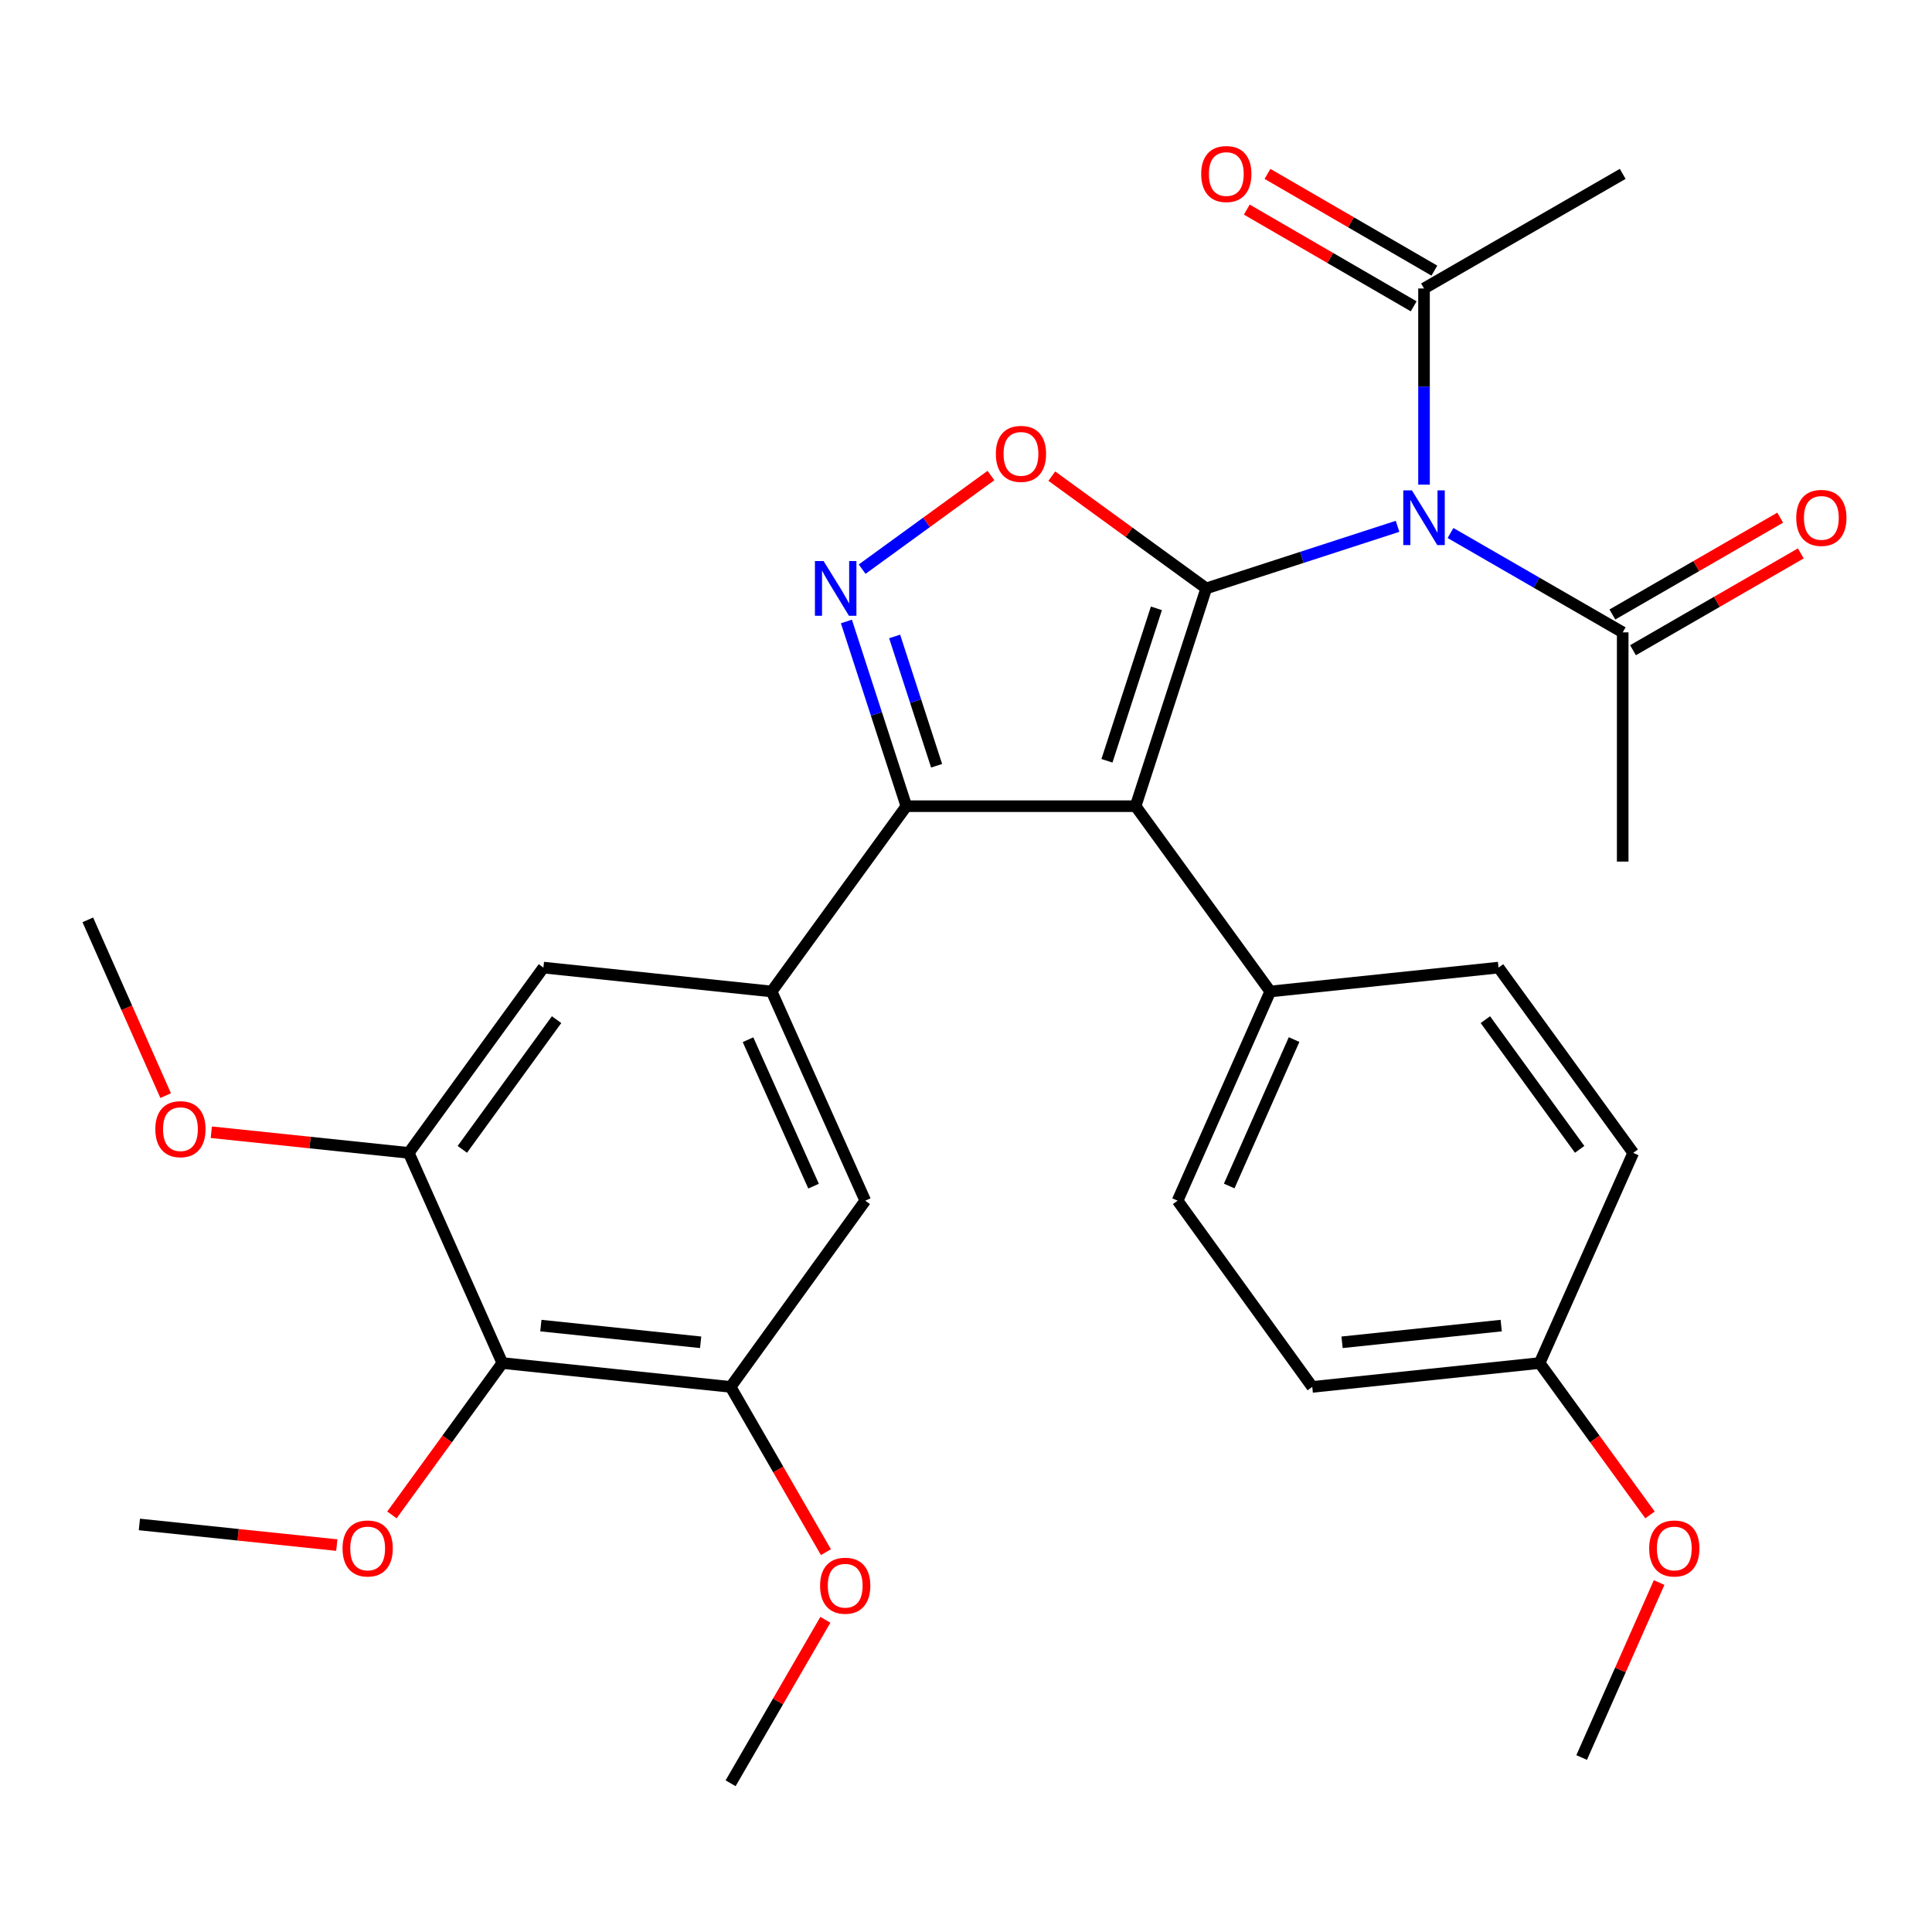 <?xml version='1.0' encoding='iso-8859-1'?>
<svg version='1.1' baseProfile='full'
              xmlns='http://www.w3.org/2000/svg'
                      xmlns:rdkit='http://www.rdkit.org/xml'
                      xmlns:xlink='http://www.w3.org/1999/xlink'
                  xml:space='preserve'
width='1000px' height='1000px' viewBox='0 0 1000 1000'>
<!-- END OF HEADER -->
<rect style='opacity:1.0;fill:#FFFFFF;stroke:none' width='1000' height='1000' x='0' y='0'> </rect>
<path class='bond-0' d='M 624.355,304.552 L 587.779,417.281' style='fill:none;fill-rule:evenodd;stroke:#000000;stroke-width:6px;stroke-linecap:butt;stroke-linejoin:miter;stroke-opacity:1' />
<path class='bond-0' d='M 598.557,314.871 L 572.954,393.781' style='fill:none;fill-rule:evenodd;stroke:#000000;stroke-width:6px;stroke-linecap:butt;stroke-linejoin:miter;stroke-opacity:1' />
<path class='bond-1' d='M 624.355,304.552 L 673.862,288.488' style='fill:none;fill-rule:evenodd;stroke:#000000;stroke-width:6px;stroke-linecap:butt;stroke-linejoin:miter;stroke-opacity:1' />
<path class='bond-1' d='M 673.862,288.488 L 723.37,272.423' style='fill:none;fill-rule:evenodd;stroke:#0000FF;stroke-width:6px;stroke-linecap:butt;stroke-linejoin:miter;stroke-opacity:1' />
<path class='bond-4' d='M 624.355,304.552 L 584.384,275.499' style='fill:none;fill-rule:evenodd;stroke:#000000;stroke-width:6px;stroke-linecap:butt;stroke-linejoin:miter;stroke-opacity:1' />
<path class='bond-4' d='M 584.384,275.499 L 544.413,246.445' style='fill:none;fill-rule:evenodd;stroke:#FF0000;stroke-width:6px;stroke-linecap:butt;stroke-linejoin:miter;stroke-opacity:1' />
<path class='bond-2' d='M 587.779,417.281 L 469.131,417.281' style='fill:none;fill-rule:evenodd;stroke:#000000;stroke-width:6px;stroke-linecap:butt;stroke-linejoin:miter;stroke-opacity:1' />
<path class='bond-11' d='M 587.779,417.281 L 657.479,513.187' style='fill:none;fill-rule:evenodd;stroke:#000000;stroke-width:6px;stroke-linecap:butt;stroke-linejoin:miter;stroke-opacity:1' />
<path class='bond-7' d='M 750.78,275.885 L 795.343,301.596' style='fill:none;fill-rule:evenodd;stroke:#0000FF;stroke-width:6px;stroke-linecap:butt;stroke-linejoin:miter;stroke-opacity:1' />
<path class='bond-7' d='M 795.343,301.596 L 839.907,327.307' style='fill:none;fill-rule:evenodd;stroke:#000000;stroke-width:6px;stroke-linecap:butt;stroke-linejoin:miter;stroke-opacity:1' />
<path class='bond-8' d='M 737.072,250.85 L 737.072,200.083' style='fill:none;fill-rule:evenodd;stroke:#0000FF;stroke-width:6px;stroke-linecap:butt;stroke-linejoin:miter;stroke-opacity:1' />
<path class='bond-8' d='M 737.072,200.083 L 737.072,149.316' style='fill:none;fill-rule:evenodd;stroke:#000000;stroke-width:6px;stroke-linecap:butt;stroke-linejoin:miter;stroke-opacity:1' />
<path class='bond-5' d='M 469.131,417.281 L 399.396,513.187' style='fill:none;fill-rule:evenodd;stroke:#000000;stroke-width:6px;stroke-linecap:butt;stroke-linejoin:miter;stroke-opacity:1' />
<path class='bond-31' d='M 469.131,417.281 L 453.616,369.478' style='fill:none;fill-rule:evenodd;stroke:#000000;stroke-width:6px;stroke-linecap:butt;stroke-linejoin:miter;stroke-opacity:1' />
<path class='bond-31' d='M 453.616,369.478 L 438.101,321.675' style='fill:none;fill-rule:evenodd;stroke:#0000FF;stroke-width:6px;stroke-linecap:butt;stroke-linejoin:miter;stroke-opacity:1' />
<path class='bond-31' d='M 484.788,396.348 L 473.927,362.886' style='fill:none;fill-rule:evenodd;stroke:#000000;stroke-width:6px;stroke-linecap:butt;stroke-linejoin:miter;stroke-opacity:1' />
<path class='bond-31' d='M 473.927,362.886 L 463.067,329.424' style='fill:none;fill-rule:evenodd;stroke:#0000FF;stroke-width:6px;stroke-linecap:butt;stroke-linejoin:miter;stroke-opacity:1' />
<path class='bond-3' d='M 446.247,294.591 L 479.578,270.364' style='fill:none;fill-rule:evenodd;stroke:#0000FF;stroke-width:6px;stroke-linecap:butt;stroke-linejoin:miter;stroke-opacity:1' />
<path class='bond-3' d='M 479.578,270.364 L 512.909,246.137' style='fill:none;fill-rule:evenodd;stroke:#FF0000;stroke-width:6px;stroke-linecap:butt;stroke-linejoin:miter;stroke-opacity:1' />
<path class='bond-12' d='M 399.396,513.187 L 281.269,500.825' style='fill:none;fill-rule:evenodd;stroke:#000000;stroke-width:6px;stroke-linecap:butt;stroke-linejoin:miter;stroke-opacity:1' />
<path class='bond-13' d='M 399.396,513.187 L 447.859,621.467' style='fill:none;fill-rule:evenodd;stroke:#000000;stroke-width:6px;stroke-linecap:butt;stroke-linejoin:miter;stroke-opacity:1' />
<path class='bond-13' d='M 387.174,538.153 L 421.098,613.949' style='fill:none;fill-rule:evenodd;stroke:#000000;stroke-width:6px;stroke-linecap:butt;stroke-linejoin:miter;stroke-opacity:1' />
<path class='bond-6' d='M 260.009,705.51 L 378.16,717.86' style='fill:none;fill-rule:evenodd;stroke:#000000;stroke-width:6px;stroke-linecap:butt;stroke-linejoin:miter;stroke-opacity:1' />
<path class='bond-6' d='M 279.952,686.123 L 362.657,694.768' style='fill:none;fill-rule:evenodd;stroke:#000000;stroke-width:6px;stroke-linecap:butt;stroke-linejoin:miter;stroke-opacity:1' />
<path class='bond-18' d='M 260.009,705.51 L 231.436,744.815' style='fill:none;fill-rule:evenodd;stroke:#000000;stroke-width:6px;stroke-linecap:butt;stroke-linejoin:miter;stroke-opacity:1' />
<path class='bond-18' d='M 231.436,744.815 L 202.863,784.12' style='fill:none;fill-rule:evenodd;stroke:#FF0000;stroke-width:6px;stroke-linecap:butt;stroke-linejoin:miter;stroke-opacity:1' />
<path class='bond-33' d='M 260.009,705.51 L 211.57,596.731' style='fill:none;fill-rule:evenodd;stroke:#000000;stroke-width:6px;stroke-linecap:butt;stroke-linejoin:miter;stroke-opacity:1' />
<path class='bond-14' d='M 845.243,336.555 L 888.67,311.497' style='fill:none;fill-rule:evenodd;stroke:#000000;stroke-width:6px;stroke-linecap:butt;stroke-linejoin:miter;stroke-opacity:1' />
<path class='bond-14' d='M 888.67,311.497 L 932.098,286.438' style='fill:none;fill-rule:evenodd;stroke:#FF0000;stroke-width:6px;stroke-linecap:butt;stroke-linejoin:miter;stroke-opacity:1' />
<path class='bond-14' d='M 834.57,318.059 L 877.998,293' style='fill:none;fill-rule:evenodd;stroke:#000000;stroke-width:6px;stroke-linecap:butt;stroke-linejoin:miter;stroke-opacity:1' />
<path class='bond-14' d='M 877.998,293 L 921.425,267.942' style='fill:none;fill-rule:evenodd;stroke:#FF0000;stroke-width:6px;stroke-linecap:butt;stroke-linejoin:miter;stroke-opacity:1' />
<path class='bond-26' d='M 839.907,327.307 L 839.907,445.956' style='fill:none;fill-rule:evenodd;stroke:#000000;stroke-width:6px;stroke-linecap:butt;stroke-linejoin:miter;stroke-opacity:1' />
<path class='bond-15' d='M 742.427,140.078 L 699.237,115.044' style='fill:none;fill-rule:evenodd;stroke:#000000;stroke-width:6px;stroke-linecap:butt;stroke-linejoin:miter;stroke-opacity:1' />
<path class='bond-15' d='M 699.237,115.044 L 656.048,90.009' style='fill:none;fill-rule:evenodd;stroke:#FF0000;stroke-width:6px;stroke-linecap:butt;stroke-linejoin:miter;stroke-opacity:1' />
<path class='bond-15' d='M 731.718,158.554 L 688.528,133.519' style='fill:none;fill-rule:evenodd;stroke:#000000;stroke-width:6px;stroke-linecap:butt;stroke-linejoin:miter;stroke-opacity:1' />
<path class='bond-15' d='M 688.528,133.519 L 645.339,108.485' style='fill:none;fill-rule:evenodd;stroke:#FF0000;stroke-width:6px;stroke-linecap:butt;stroke-linejoin:miter;stroke-opacity:1' />
<path class='bond-25' d='M 737.072,149.316 L 839.907,89.998' style='fill:none;fill-rule:evenodd;stroke:#000000;stroke-width:6px;stroke-linecap:butt;stroke-linejoin:miter;stroke-opacity:1' />
<path class='bond-9' d='M 211.57,596.731 L 281.269,500.825' style='fill:none;fill-rule:evenodd;stroke:#000000;stroke-width:6px;stroke-linecap:butt;stroke-linejoin:miter;stroke-opacity:1' />
<path class='bond-9' d='M 239.299,594.9 L 288.089,527.765' style='fill:none;fill-rule:evenodd;stroke:#000000;stroke-width:6px;stroke-linecap:butt;stroke-linejoin:miter;stroke-opacity:1' />
<path class='bond-20' d='M 211.57,596.731 L 160.468,591.386' style='fill:none;fill-rule:evenodd;stroke:#000000;stroke-width:6px;stroke-linecap:butt;stroke-linejoin:miter;stroke-opacity:1' />
<path class='bond-20' d='M 160.468,591.386 L 109.366,586.04' style='fill:none;fill-rule:evenodd;stroke:#FF0000;stroke-width:6px;stroke-linecap:butt;stroke-linejoin:miter;stroke-opacity:1' />
<path class='bond-10' d='M 378.16,717.86 L 447.859,621.467' style='fill:none;fill-rule:evenodd;stroke:#000000;stroke-width:6px;stroke-linecap:butt;stroke-linejoin:miter;stroke-opacity:1' />
<path class='bond-19' d='M 378.16,717.86 L 402.832,760.627' style='fill:none;fill-rule:evenodd;stroke:#000000;stroke-width:6px;stroke-linecap:butt;stroke-linejoin:miter;stroke-opacity:1' />
<path class='bond-19' d='M 402.832,760.627 L 427.505,803.395' style='fill:none;fill-rule:evenodd;stroke:#FF0000;stroke-width:6px;stroke-linecap:butt;stroke-linejoin:miter;stroke-opacity:1' />
<path class='bond-16' d='M 657.479,513.187 L 609.514,621.467' style='fill:none;fill-rule:evenodd;stroke:#000000;stroke-width:6px;stroke-linecap:butt;stroke-linejoin:miter;stroke-opacity:1' />
<path class='bond-16' d='M 669.809,538.078 L 636.233,613.874' style='fill:none;fill-rule:evenodd;stroke:#000000;stroke-width:6px;stroke-linecap:butt;stroke-linejoin:miter;stroke-opacity:1' />
<path class='bond-17' d='M 657.479,513.187 L 775.641,500.825' style='fill:none;fill-rule:evenodd;stroke:#000000;stroke-width:6px;stroke-linecap:butt;stroke-linejoin:miter;stroke-opacity:1' />
<path class='bond-22' d='M 609.514,621.467 L 679.225,717.86' style='fill:none;fill-rule:evenodd;stroke:#000000;stroke-width:6px;stroke-linecap:butt;stroke-linejoin:miter;stroke-opacity:1' />
<path class='bond-23' d='M 775.641,500.825 L 845.352,596.731' style='fill:none;fill-rule:evenodd;stroke:#000000;stroke-width:6px;stroke-linecap:butt;stroke-linejoin:miter;stroke-opacity:1' />
<path class='bond-23' d='M 768.824,527.767 L 817.622,594.901' style='fill:none;fill-rule:evenodd;stroke:#000000;stroke-width:6px;stroke-linecap:butt;stroke-linejoin:miter;stroke-opacity:1' />
<path class='bond-27' d='M 174.328,799.734 L 123.238,794.394' style='fill:none;fill-rule:evenodd;stroke:#FF0000;stroke-width:6px;stroke-linecap:butt;stroke-linejoin:miter;stroke-opacity:1' />
<path class='bond-27' d='M 123.238,794.394 L 72.148,789.054' style='fill:none;fill-rule:evenodd;stroke:#000000;stroke-width:6px;stroke-linecap:butt;stroke-linejoin:miter;stroke-opacity:1' />
<path class='bond-28' d='M 427.209,838.399 L 402.684,880.709' style='fill:none;fill-rule:evenodd;stroke:#FF0000;stroke-width:6px;stroke-linecap:butt;stroke-linejoin:miter;stroke-opacity:1' />
<path class='bond-28' d='M 402.684,880.709 L 378.16,923.018' style='fill:none;fill-rule:evenodd;stroke:#000000;stroke-width:6px;stroke-linecap:butt;stroke-linejoin:miter;stroke-opacity:1' />
<path class='bond-29' d='M 85.743,567.089 L 65.599,521.601' style='fill:none;fill-rule:evenodd;stroke:#FF0000;stroke-width:6px;stroke-linecap:butt;stroke-linejoin:miter;stroke-opacity:1' />
<path class='bond-29' d='M 65.599,521.601 L 45.455,476.113' style='fill:none;fill-rule:evenodd;stroke:#000000;stroke-width:6px;stroke-linecap:butt;stroke-linejoin:miter;stroke-opacity:1' />
<path class='bond-21' d='M 796.901,705.51 L 845.352,596.731' style='fill:none;fill-rule:evenodd;stroke:#000000;stroke-width:6px;stroke-linecap:butt;stroke-linejoin:miter;stroke-opacity:1' />
<path class='bond-24' d='M 796.901,705.51 L 825.474,744.815' style='fill:none;fill-rule:evenodd;stroke:#000000;stroke-width:6px;stroke-linecap:butt;stroke-linejoin:miter;stroke-opacity:1' />
<path class='bond-24' d='M 825.474,744.815 L 854.047,784.12' style='fill:none;fill-rule:evenodd;stroke:#FF0000;stroke-width:6px;stroke-linecap:butt;stroke-linejoin:miter;stroke-opacity:1' />
<path class='bond-32' d='M 796.901,705.51 L 679.225,717.86' style='fill:none;fill-rule:evenodd;stroke:#000000;stroke-width:6px;stroke-linecap:butt;stroke-linejoin:miter;stroke-opacity:1' />
<path class='bond-32' d='M 777.02,686.124 L 694.647,694.769' style='fill:none;fill-rule:evenodd;stroke:#000000;stroke-width:6px;stroke-linecap:butt;stroke-linejoin:miter;stroke-opacity:1' />
<path class='bond-30' d='M 858.764,819.124 L 838.711,864.404' style='fill:none;fill-rule:evenodd;stroke:#FF0000;stroke-width:6px;stroke-linecap:butt;stroke-linejoin:miter;stroke-opacity:1' />
<path class='bond-30' d='M 838.711,864.404 L 818.659,909.684' style='fill:none;fill-rule:evenodd;stroke:#000000;stroke-width:6px;stroke-linecap:butt;stroke-linejoin:miter;stroke-opacity:1' />
<path  class='atom-2' d='M 730.812 253.817
L 740.092 268.817
Q 741.012 270.297, 742.492 272.977
Q 743.972 275.657, 744.052 275.817
L 744.052 253.817
L 747.812 253.817
L 747.812 282.137
L 743.932 282.137
L 733.972 265.737
Q 732.812 263.817, 731.572 261.617
Q 730.372 259.417, 730.012 258.737
L 730.012 282.137
L 726.332 282.137
L 726.332 253.817
L 730.812 253.817
' fill='#0000FF'/>
<path  class='atom-4' d='M 426.283 290.392
L 435.563 305.392
Q 436.483 306.872, 437.963 309.552
Q 439.443 312.232, 439.523 312.392
L 439.523 290.392
L 443.283 290.392
L 443.283 318.712
L 439.403 318.712
L 429.443 302.312
Q 428.283 300.392, 427.043 298.192
Q 425.843 295.992, 425.483 295.312
L 425.483 318.712
L 421.803 318.712
L 421.803 290.392
L 426.283 290.392
' fill='#0000FF'/>
<path  class='atom-5' d='M 515.449 234.921
Q 515.449 228.121, 518.809 224.321
Q 522.169 220.521, 528.449 220.521
Q 534.729 220.521, 538.089 224.321
Q 541.449 228.121, 541.449 234.921
Q 541.449 241.801, 538.049 245.721
Q 534.649 249.601, 528.449 249.601
Q 522.209 249.601, 518.809 245.721
Q 515.449 241.841, 515.449 234.921
M 528.449 246.401
Q 532.769 246.401, 535.089 243.521
Q 537.449 240.601, 537.449 234.921
Q 537.449 229.361, 535.089 226.561
Q 532.769 223.721, 528.449 223.721
Q 524.129 223.721, 521.769 226.521
Q 519.449 229.321, 519.449 234.921
Q 519.449 240.641, 521.769 243.521
Q 524.129 246.401, 528.449 246.401
' fill='#FF0000'/>
<path  class='atom-15' d='M 929.729 268.057
Q 929.729 261.257, 933.089 257.457
Q 936.449 253.657, 942.729 253.657
Q 949.009 253.657, 952.369 257.457
Q 955.729 261.257, 955.729 268.057
Q 955.729 274.937, 952.329 278.857
Q 948.929 282.737, 942.729 282.737
Q 936.489 282.737, 933.089 278.857
Q 929.729 274.977, 929.729 268.057
M 942.729 279.537
Q 947.049 279.537, 949.369 276.657
Q 951.729 273.737, 951.729 268.057
Q 951.729 262.497, 949.369 259.697
Q 947.049 256.857, 942.729 256.857
Q 938.409 256.857, 936.049 259.657
Q 933.729 262.457, 933.729 268.057
Q 933.729 273.777, 936.049 276.657
Q 938.409 279.537, 942.729 279.537
' fill='#FF0000'/>
<path  class='atom-16' d='M 621.736 90.078
Q 621.736 83.278, 625.096 79.478
Q 628.456 75.677, 634.736 75.677
Q 641.016 75.677, 644.376 79.478
Q 647.736 83.278, 647.736 90.078
Q 647.736 96.957, 644.336 100.878
Q 640.936 104.758, 634.736 104.758
Q 628.496 104.758, 625.096 100.878
Q 621.736 96.998, 621.736 90.078
M 634.736 101.558
Q 639.056 101.558, 641.376 98.677
Q 643.736 95.757, 643.736 90.078
Q 643.736 84.517, 641.376 81.718
Q 639.056 78.877, 634.736 78.877
Q 630.416 78.877, 628.056 81.677
Q 625.736 84.478, 625.736 90.078
Q 625.736 95.797, 628.056 98.677
Q 630.416 101.558, 634.736 101.558
' fill='#FF0000'/>
<path  class='atom-19' d='M 177.298 801.484
Q 177.298 794.684, 180.658 790.884
Q 184.018 787.084, 190.298 787.084
Q 196.578 787.084, 199.938 790.884
Q 203.298 794.684, 203.298 801.484
Q 203.298 808.364, 199.898 812.284
Q 196.498 816.164, 190.298 816.164
Q 184.058 816.164, 180.658 812.284
Q 177.298 808.404, 177.298 801.484
M 190.298 812.964
Q 194.618 812.964, 196.938 810.084
Q 199.298 807.164, 199.298 801.484
Q 199.298 795.924, 196.938 793.124
Q 194.618 790.284, 190.298 790.284
Q 185.978 790.284, 183.618 793.084
Q 181.298 795.884, 181.298 801.484
Q 181.298 807.204, 183.618 810.084
Q 185.978 812.964, 190.298 812.964
' fill='#FF0000'/>
<path  class='atom-20' d='M 424.478 820.762
Q 424.478 813.962, 427.838 810.162
Q 431.198 806.362, 437.478 806.362
Q 443.758 806.362, 447.118 810.162
Q 450.478 813.962, 450.478 820.762
Q 450.478 827.642, 447.078 831.562
Q 443.678 835.442, 437.478 835.442
Q 431.238 835.442, 427.838 831.562
Q 424.478 827.682, 424.478 820.762
M 437.478 832.242
Q 441.798 832.242, 444.118 829.362
Q 446.478 826.442, 446.478 820.762
Q 446.478 815.202, 444.118 812.402
Q 441.798 809.562, 437.478 809.562
Q 433.158 809.562, 430.798 812.362
Q 428.478 815.162, 428.478 820.762
Q 428.478 826.482, 430.798 829.362
Q 433.158 832.242, 437.478 832.242
' fill='#FF0000'/>
<path  class='atom-21' d='M 80.396 584.449
Q 80.396 577.649, 83.756 573.849
Q 87.116 570.049, 93.396 570.049
Q 99.676 570.049, 103.036 573.849
Q 106.396 577.649, 106.396 584.449
Q 106.396 591.329, 102.996 595.249
Q 99.596 599.129, 93.396 599.129
Q 87.156 599.129, 83.756 595.249
Q 80.396 591.369, 80.396 584.449
M 93.396 595.929
Q 97.716 595.929, 100.036 593.049
Q 102.396 590.129, 102.396 584.449
Q 102.396 578.889, 100.036 576.089
Q 97.716 573.249, 93.396 573.249
Q 89.076 573.249, 86.716 576.049
Q 84.396 578.849, 84.396 584.449
Q 84.396 590.169, 86.716 593.049
Q 89.076 595.929, 93.396 595.929
' fill='#FF0000'/>
<path  class='atom-25' d='M 853.612 801.484
Q 853.612 794.684, 856.972 790.884
Q 860.332 787.084, 866.612 787.084
Q 872.892 787.084, 876.252 790.884
Q 879.612 794.684, 879.612 801.484
Q 879.612 808.364, 876.212 812.284
Q 872.812 816.164, 866.612 816.164
Q 860.372 816.164, 856.972 812.284
Q 853.612 808.404, 853.612 801.484
M 866.612 812.964
Q 870.932 812.964, 873.252 810.084
Q 875.612 807.164, 875.612 801.484
Q 875.612 795.924, 873.252 793.124
Q 870.932 790.284, 866.612 790.284
Q 862.292 790.284, 859.932 793.084
Q 857.612 795.884, 857.612 801.484
Q 857.612 807.204, 859.932 810.084
Q 862.292 812.964, 866.612 812.964
' fill='#FF0000'/>
</svg>
